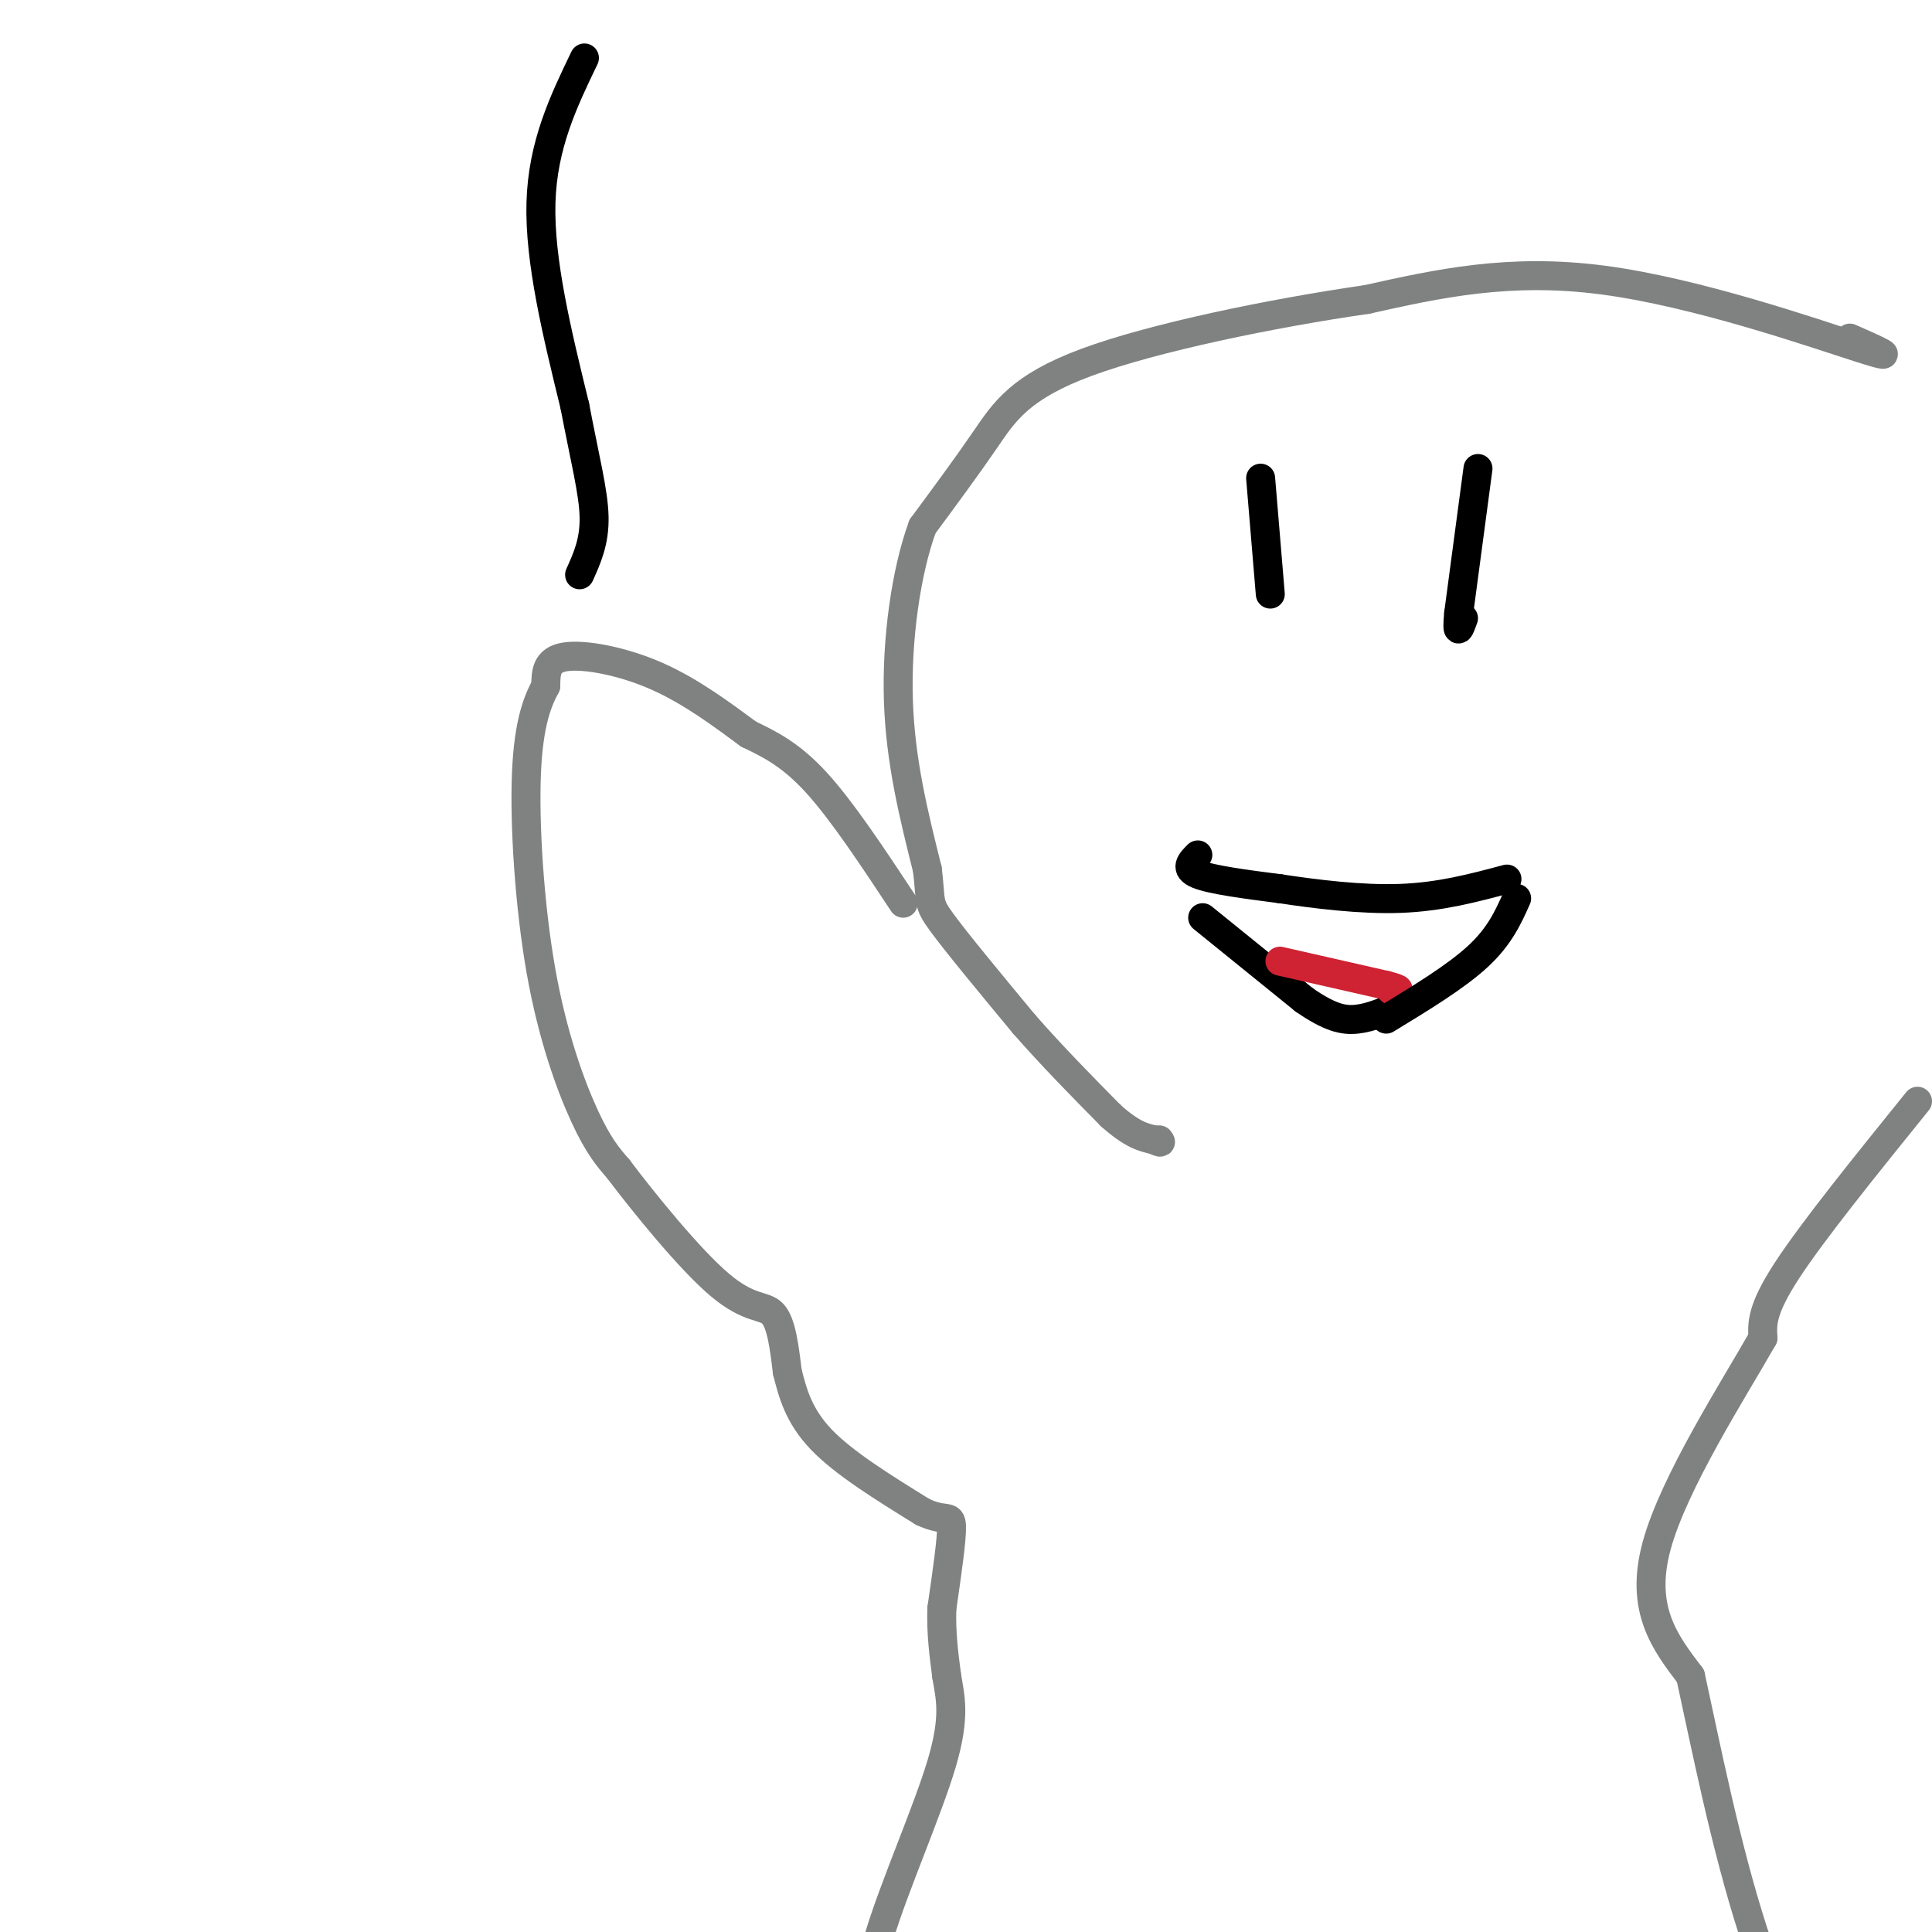 <svg viewBox='0 0 400 400' version='1.1' xmlns='http://www.w3.org/2000/svg' xmlns:xlink='http://www.w3.org/1999/xlink'><g fill='none' stroke='#808282' stroke-width='6' stroke-linecap='round' stroke-linejoin='round'><path d='M383,70c5.644,2.489 11.289,4.978 2,2c-9.289,-2.978 -33.511,-11.422 -53,-14c-19.489,-2.578 -34.244,0.711 -49,4'/><path d='M283,62c-19.607,2.821 -44.125,7.875 -58,13c-13.875,5.125 -17.107,10.321 -21,16c-3.893,5.679 -8.446,11.839 -13,18'/><path d='M191,109c-3.400,9.244 -5.400,23.356 -5,36c0.400,12.644 3.200,23.822 6,35'/><path d='M192,180c0.844,6.956 -0.044,6.844 3,11c3.044,4.156 10.022,12.578 17,21'/><path d='M212,212c5.833,6.667 11.917,12.833 18,19'/><path d='M230,231c4.500,4.000 6.750,4.500 9,5'/><path d='M239,236c1.667,0.833 1.333,0.417 1,0'/><path d='M187,187c-6.333,-9.583 -12.667,-19.167 -18,-25c-5.333,-5.833 -9.667,-7.917 -14,-10'/><path d='M155,152c-5.381,-3.952 -11.833,-8.833 -19,-12c-7.167,-3.167 -15.048,-4.619 -19,-4c-3.952,0.619 -3.976,3.310 -4,6'/><path d='M113,142c-1.585,2.963 -3.549,7.372 -4,18c-0.451,10.628 0.609,27.477 3,41c2.391,13.523 6.112,23.721 9,30c2.888,6.279 4.944,8.640 7,11'/><path d='M128,242c5.214,6.917 14.750,18.708 21,24c6.250,5.292 9.214,4.083 11,6c1.786,1.917 2.393,6.958 3,12'/><path d='M163,284c1.089,4.311 2.311,9.089 7,14c4.689,4.911 12.844,9.956 21,15'/><path d='M191,313c4.689,2.244 5.911,0.356 6,3c0.089,2.644 -0.956,9.822 -2,17'/><path d='M195,333c-0.167,5.167 0.417,9.583 1,14'/><path d='M196,347c0.690,4.321 1.917,8.125 -1,18c-2.917,9.875 -9.976,25.821 -13,36c-3.024,10.179 -2.012,14.589 -1,19'/><path d='M181,420c0.000,3.167 0.500,1.583 1,0'/><path d='M397,228c-10.833,13.417 -21.667,26.833 -27,35c-5.333,8.167 -5.167,11.083 -5,14'/><path d='M365,277c-5.978,10.533 -18.422,29.867 -22,43c-3.578,13.133 1.711,20.067 7,27'/><path d='M350,347c3.044,13.844 7.156,34.956 13,53c5.844,18.044 13.422,33.022 21,48'/></g>
<g fill='none' stroke='#000000' stroke-width='6' stroke-linecap='round' stroke-linejoin='round'><path d='M261,99c0.000,0.000 2.000,24.000 2,24'/><path d='M306,97c0.000,0.000 -4.000,30.000 -4,30'/><path d='M302,127c-0.500,5.167 0.250,3.083 1,1'/><path d='M248,177c-1.417,1.417 -2.833,2.833 0,4c2.833,1.167 9.917,2.083 17,3'/><path d='M265,184c7.222,1.089 16.778,2.311 25,2c8.222,-0.311 15.111,-2.156 22,-4'/><path d='M249,190c0.000,0.000 21.000,17.000 21,17'/><path d='M270,207c5.311,3.667 8.089,4.333 11,4c2.911,-0.333 5.956,-1.667 9,-3'/></g>
<g fill='none' stroke='#cf2233' stroke-width='6' stroke-linecap='round' stroke-linejoin='round'><path d='M265,199c0.000,0.000 22.000,5.000 22,5'/><path d='M287,204c3.833,1.000 2.417,1.000 1,1'/></g>
<g fill='none' stroke='#000000' stroke-width='6' stroke-linecap='round' stroke-linejoin='round'><path d='M314,186c-1.750,3.917 -3.500,7.833 -8,12c-4.500,4.167 -11.750,8.583 -19,13'/><path d='M121,12c-4.333,9.000 -8.667,18.000 -9,30c-0.333,12.000 3.333,27.000 7,42'/><path d='M119,84c2.111,11.111 3.889,17.889 4,23c0.111,5.111 -1.444,8.556 -3,12'/></g>
</svg>